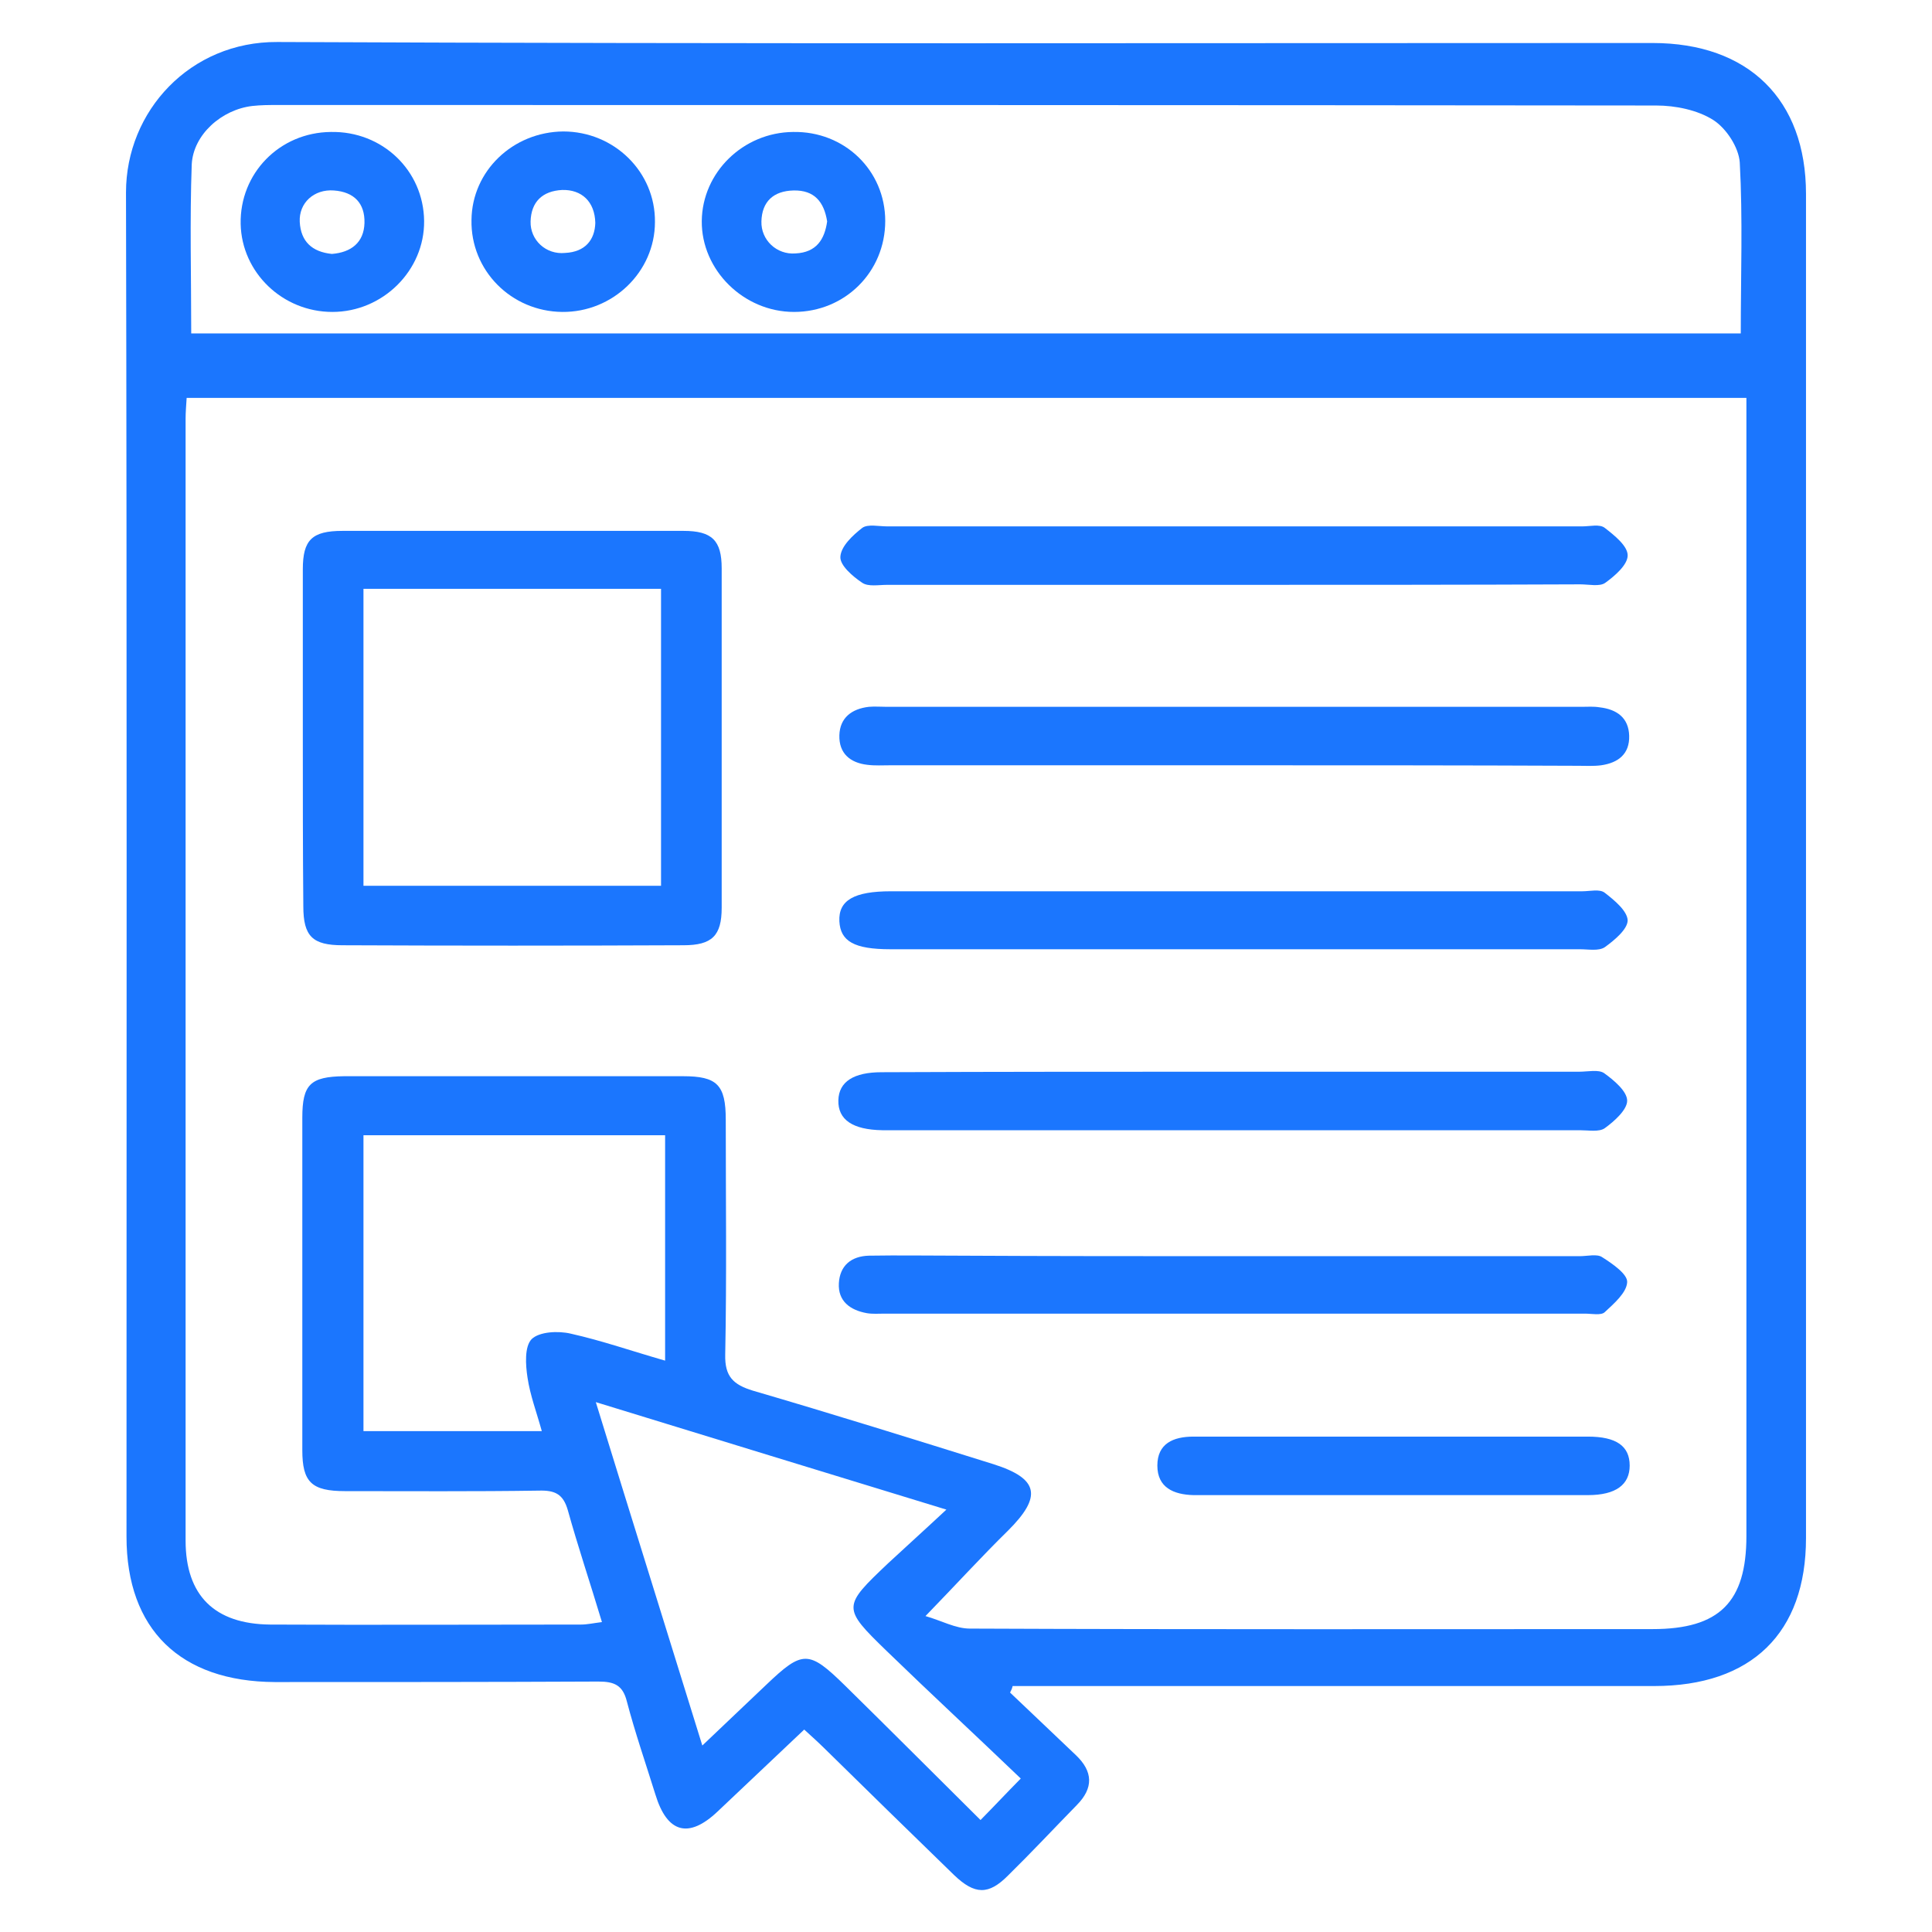<svg width="46" height="46" viewBox="0 0 46 46" fill="none" xmlns="http://www.w3.org/2000/svg">
<g clip-path="url(#clip0_15572_380)">
<path d="M24.049 40.299C24.571 40.799 25.093 41.287 25.614 41.787C26.027 42.179 26.039 42.572 25.639 42.977C25.093 43.536 24.559 44.107 24.001 44.655C23.54 45.119 23.212 45.119 22.715 44.643C21.684 43.643 20.652 42.632 19.621 41.62C19.476 41.477 19.33 41.346 19.148 41.18C18.444 41.846 17.765 42.489 17.085 43.132C16.394 43.786 15.884 43.643 15.605 42.727C15.375 41.989 15.12 41.251 14.926 40.513C14.829 40.12 14.623 40.037 14.247 40.037C11.675 40.049 9.115 40.049 6.543 40.049C4.298 40.037 3.012 38.799 3.012 36.586C3.012 25.922 3.024 15.246 3 4.582C3 2.642 4.529 0.988 6.603 1C17.522 1.048 28.441 1.024 39.348 1.024C41.629 1.024 43 2.369 43 4.618C43 15.282 43 25.958 43 36.621C43 38.883 41.702 40.144 39.385 40.144C34.507 40.144 29.642 40.144 24.765 40.144C24.547 40.144 24.328 40.144 24.11 40.144C24.098 40.204 24.074 40.251 24.049 40.299ZM41.581 9.474C29.157 9.474 16.806 9.474 4.444 9.474C4.432 9.664 4.419 9.819 4.419 9.974C4.419 18.876 4.419 27.779 4.419 36.681C4.419 37.99 5.111 38.668 6.433 38.68C8.896 38.692 11.371 38.68 13.834 38.68C13.98 38.68 14.137 38.645 14.332 38.621C14.053 37.693 13.761 36.824 13.519 35.955C13.409 35.574 13.215 35.479 12.827 35.491C11.286 35.514 9.758 35.503 8.217 35.503C7.416 35.503 7.198 35.288 7.198 34.527C7.198 31.885 7.198 29.254 7.198 26.612C7.198 25.815 7.392 25.636 8.193 25.624C10.886 25.624 13.567 25.624 16.261 25.624C17.073 25.624 17.28 25.827 17.28 26.66C17.28 28.528 17.304 30.385 17.267 32.254C17.255 32.777 17.462 32.968 17.923 33.11C19.84 33.67 21.744 34.265 23.649 34.86C24.741 35.205 24.814 35.633 24.001 36.443C23.37 37.062 22.763 37.728 22.035 38.478C22.412 38.585 22.751 38.776 23.091 38.776C28.514 38.799 33.925 38.788 39.348 38.788C40.938 38.788 41.581 38.145 41.581 36.574C41.581 27.767 41.581 18.971 41.581 10.164C41.581 9.95 41.581 9.736 41.581 9.474ZM4.553 7.939C16.891 7.939 29.157 7.939 41.447 7.939C41.447 6.558 41.496 5.201 41.423 3.868C41.398 3.511 41.107 3.059 40.792 2.857C40.416 2.619 39.894 2.512 39.433 2.512C28.49 2.5 17.559 2.5 6.615 2.5C6.409 2.5 6.215 2.5 6.009 2.523C5.281 2.607 4.601 3.202 4.565 3.916C4.517 5.237 4.553 6.57 4.553 7.939ZM15.836 32.396C15.836 30.564 15.836 28.802 15.836 27.029C13.422 27.029 11.056 27.029 8.654 27.029C8.654 29.397 8.654 31.718 8.654 34.074C10.073 34.074 11.468 34.074 12.9 34.074C12.779 33.634 12.621 33.218 12.56 32.801C12.512 32.492 12.487 32.063 12.657 31.885C12.839 31.706 13.288 31.682 13.591 31.754C14.332 31.92 15.047 32.17 15.836 32.396ZM24.304 42.346C23.224 41.311 22.157 40.323 21.113 39.311C20.046 38.276 20.058 38.252 21.15 37.217C21.587 36.812 22.023 36.419 22.533 35.943C19.694 35.074 17.013 34.253 14.186 33.384C15.047 36.181 15.872 38.811 16.722 41.56C17.267 41.037 17.765 40.573 18.25 40.108C19.112 39.287 19.257 39.287 20.119 40.132C21.186 41.18 22.242 42.239 23.346 43.334C23.686 42.989 23.952 42.703 24.304 42.346Z" fill="#1B76FE"/>
<path d="M7.21 17.543C7.21 16.21 7.21 14.889 7.21 13.556C7.21 12.854 7.428 12.64 8.156 12.64C10.862 12.64 13.567 12.64 16.273 12.64C16.952 12.64 17.183 12.866 17.183 13.532C17.183 16.222 17.183 18.924 17.183 21.613C17.183 22.28 16.952 22.506 16.273 22.506C13.567 22.518 10.862 22.518 8.156 22.506C7.44 22.506 7.222 22.292 7.222 21.578C7.21 20.233 7.21 18.888 7.21 17.543ZM8.654 21.09C11.044 21.09 13.373 21.09 15.739 21.09C15.739 18.721 15.739 16.377 15.739 14.02C13.361 14.02 11.02 14.02 8.654 14.02C8.654 16.377 8.654 18.698 8.654 21.09Z" fill="#1B76FE"/>
<path d="M29.375 13.925C26.621 13.925 23.879 13.925 21.125 13.925C20.919 13.925 20.676 13.973 20.531 13.877C20.3 13.723 19.997 13.461 20.009 13.258C20.021 13.009 20.3 12.747 20.531 12.568C20.664 12.473 20.919 12.533 21.125 12.533C26.645 12.533 32.154 12.533 37.674 12.533C37.856 12.533 38.086 12.473 38.208 12.568C38.438 12.747 38.754 12.997 38.754 13.223C38.754 13.449 38.45 13.711 38.22 13.877C38.086 13.973 37.831 13.913 37.625 13.913C34.871 13.925 32.129 13.925 29.375 13.925Z" fill="#1B76FE"/>
<path d="M29.387 18.221C26.657 18.221 23.928 18.221 21.198 18.221C21.016 18.221 20.834 18.233 20.652 18.21C20.239 18.162 19.973 17.936 19.985 17.507C19.997 17.091 20.276 16.877 20.688 16.829C20.834 16.817 20.968 16.829 21.113 16.829C26.633 16.829 32.141 16.829 37.661 16.829C37.807 16.829 37.941 16.817 38.086 16.841C38.499 16.889 38.778 17.091 38.79 17.519C38.802 17.948 38.535 18.162 38.123 18.221C37.941 18.245 37.758 18.233 37.577 18.233C34.847 18.221 32.117 18.221 29.387 18.221Z" fill="#1B76FE"/>
<path d="M29.436 29.909C32.166 29.909 34.896 29.909 37.613 29.909C37.795 29.909 38.026 29.849 38.147 29.933C38.39 30.087 38.754 30.337 38.742 30.528C38.73 30.778 38.426 31.039 38.208 31.242C38.123 31.325 37.892 31.277 37.735 31.277C32.178 31.277 26.622 31.277 21.065 31.277C20.919 31.277 20.774 31.289 20.64 31.266C20.24 31.194 19.949 30.98 19.973 30.552C19.997 30.135 20.264 29.909 20.689 29.897C21.393 29.885 22.108 29.897 22.812 29.897C25.032 29.909 27.228 29.909 29.436 29.909Z" fill="#1B76FE"/>
<path d="M29.436 21.221C32.178 21.221 34.932 21.221 37.674 21.221C37.856 21.221 38.087 21.161 38.208 21.256C38.439 21.435 38.742 21.685 38.754 21.911C38.754 22.125 38.439 22.387 38.208 22.553C38.062 22.649 37.82 22.601 37.614 22.601C32.142 22.601 26.67 22.601 21.199 22.601C20.337 22.601 20.01 22.411 19.985 21.935C19.961 21.435 20.337 21.221 21.211 21.221C23.941 21.221 26.695 21.221 29.436 21.221Z" fill="#1B76FE"/>
<path d="M29.364 25.517C32.106 25.517 34.86 25.517 37.602 25.517C37.808 25.517 38.062 25.458 38.196 25.553C38.426 25.72 38.742 25.982 38.742 26.208C38.742 26.422 38.439 26.696 38.208 26.862C38.075 26.957 37.82 26.91 37.614 26.91C32.118 26.91 26.622 26.91 21.126 26.91C21.09 26.91 21.041 26.91 21.005 26.91C20.301 26.898 19.949 26.66 19.961 26.196C19.973 25.755 20.325 25.529 20.992 25.529C23.795 25.517 26.573 25.517 29.364 25.517Z" fill="#1B76FE"/>
<path d="M33.136 34.205C34.689 34.205 36.242 34.205 37.807 34.205C38.487 34.205 38.802 34.431 38.802 34.895C38.802 35.348 38.475 35.598 37.807 35.598C34.714 35.598 31.632 35.598 28.538 35.598C28.502 35.598 28.453 35.598 28.417 35.598C27.944 35.586 27.556 35.419 27.556 34.895C27.556 34.372 27.932 34.205 28.417 34.205C29.982 34.205 31.559 34.205 33.136 34.205Z" fill="#1B76FE"/>
<path d="M21.077 5.261C21.077 6.474 20.118 7.427 18.905 7.427C17.704 7.427 16.697 6.427 16.709 5.261C16.721 4.106 17.692 3.154 18.881 3.142C20.106 3.118 21.077 4.058 21.077 5.261ZM19.694 5.272C19.621 4.808 19.39 4.523 18.893 4.535C18.42 4.546 18.141 4.796 18.129 5.272C18.116 5.713 18.492 6.07 18.941 6.034C19.439 6.01 19.633 5.701 19.694 5.272Z" fill="#1B76FE"/>
<path d="M15.594 5.285C15.594 6.475 14.587 7.439 13.386 7.427C12.172 7.415 11.202 6.439 11.226 5.237C11.238 4.071 12.209 3.142 13.41 3.13C14.623 3.13 15.606 4.094 15.594 5.285ZM14.174 5.308C14.162 4.797 13.847 4.511 13.386 4.523C12.912 4.547 12.646 4.808 12.633 5.273C12.621 5.713 12.997 6.07 13.458 6.022C13.931 5.999 14.162 5.713 14.174 5.308Z" fill="#1B76FE"/>
<path d="M10.098 5.261C10.11 6.439 9.115 7.427 7.914 7.427C6.725 7.427 5.754 6.486 5.73 5.332C5.706 4.13 6.652 3.154 7.877 3.142C9.103 3.118 10.085 4.058 10.098 5.261ZM7.902 6.046C8.363 6.01 8.666 5.772 8.678 5.308C8.69 4.844 8.435 4.57 7.95 4.535C7.477 4.499 7.113 4.832 7.137 5.284C7.162 5.748 7.428 5.998 7.902 6.046Z" fill="#1B76FE"/>
</g>
<defs>
<clipPath id="clip0_15572_380">
<rect width="40" height="44" fill="white" transform="translate(3 1)"/>
</clipPath>
</defs>
</svg>
